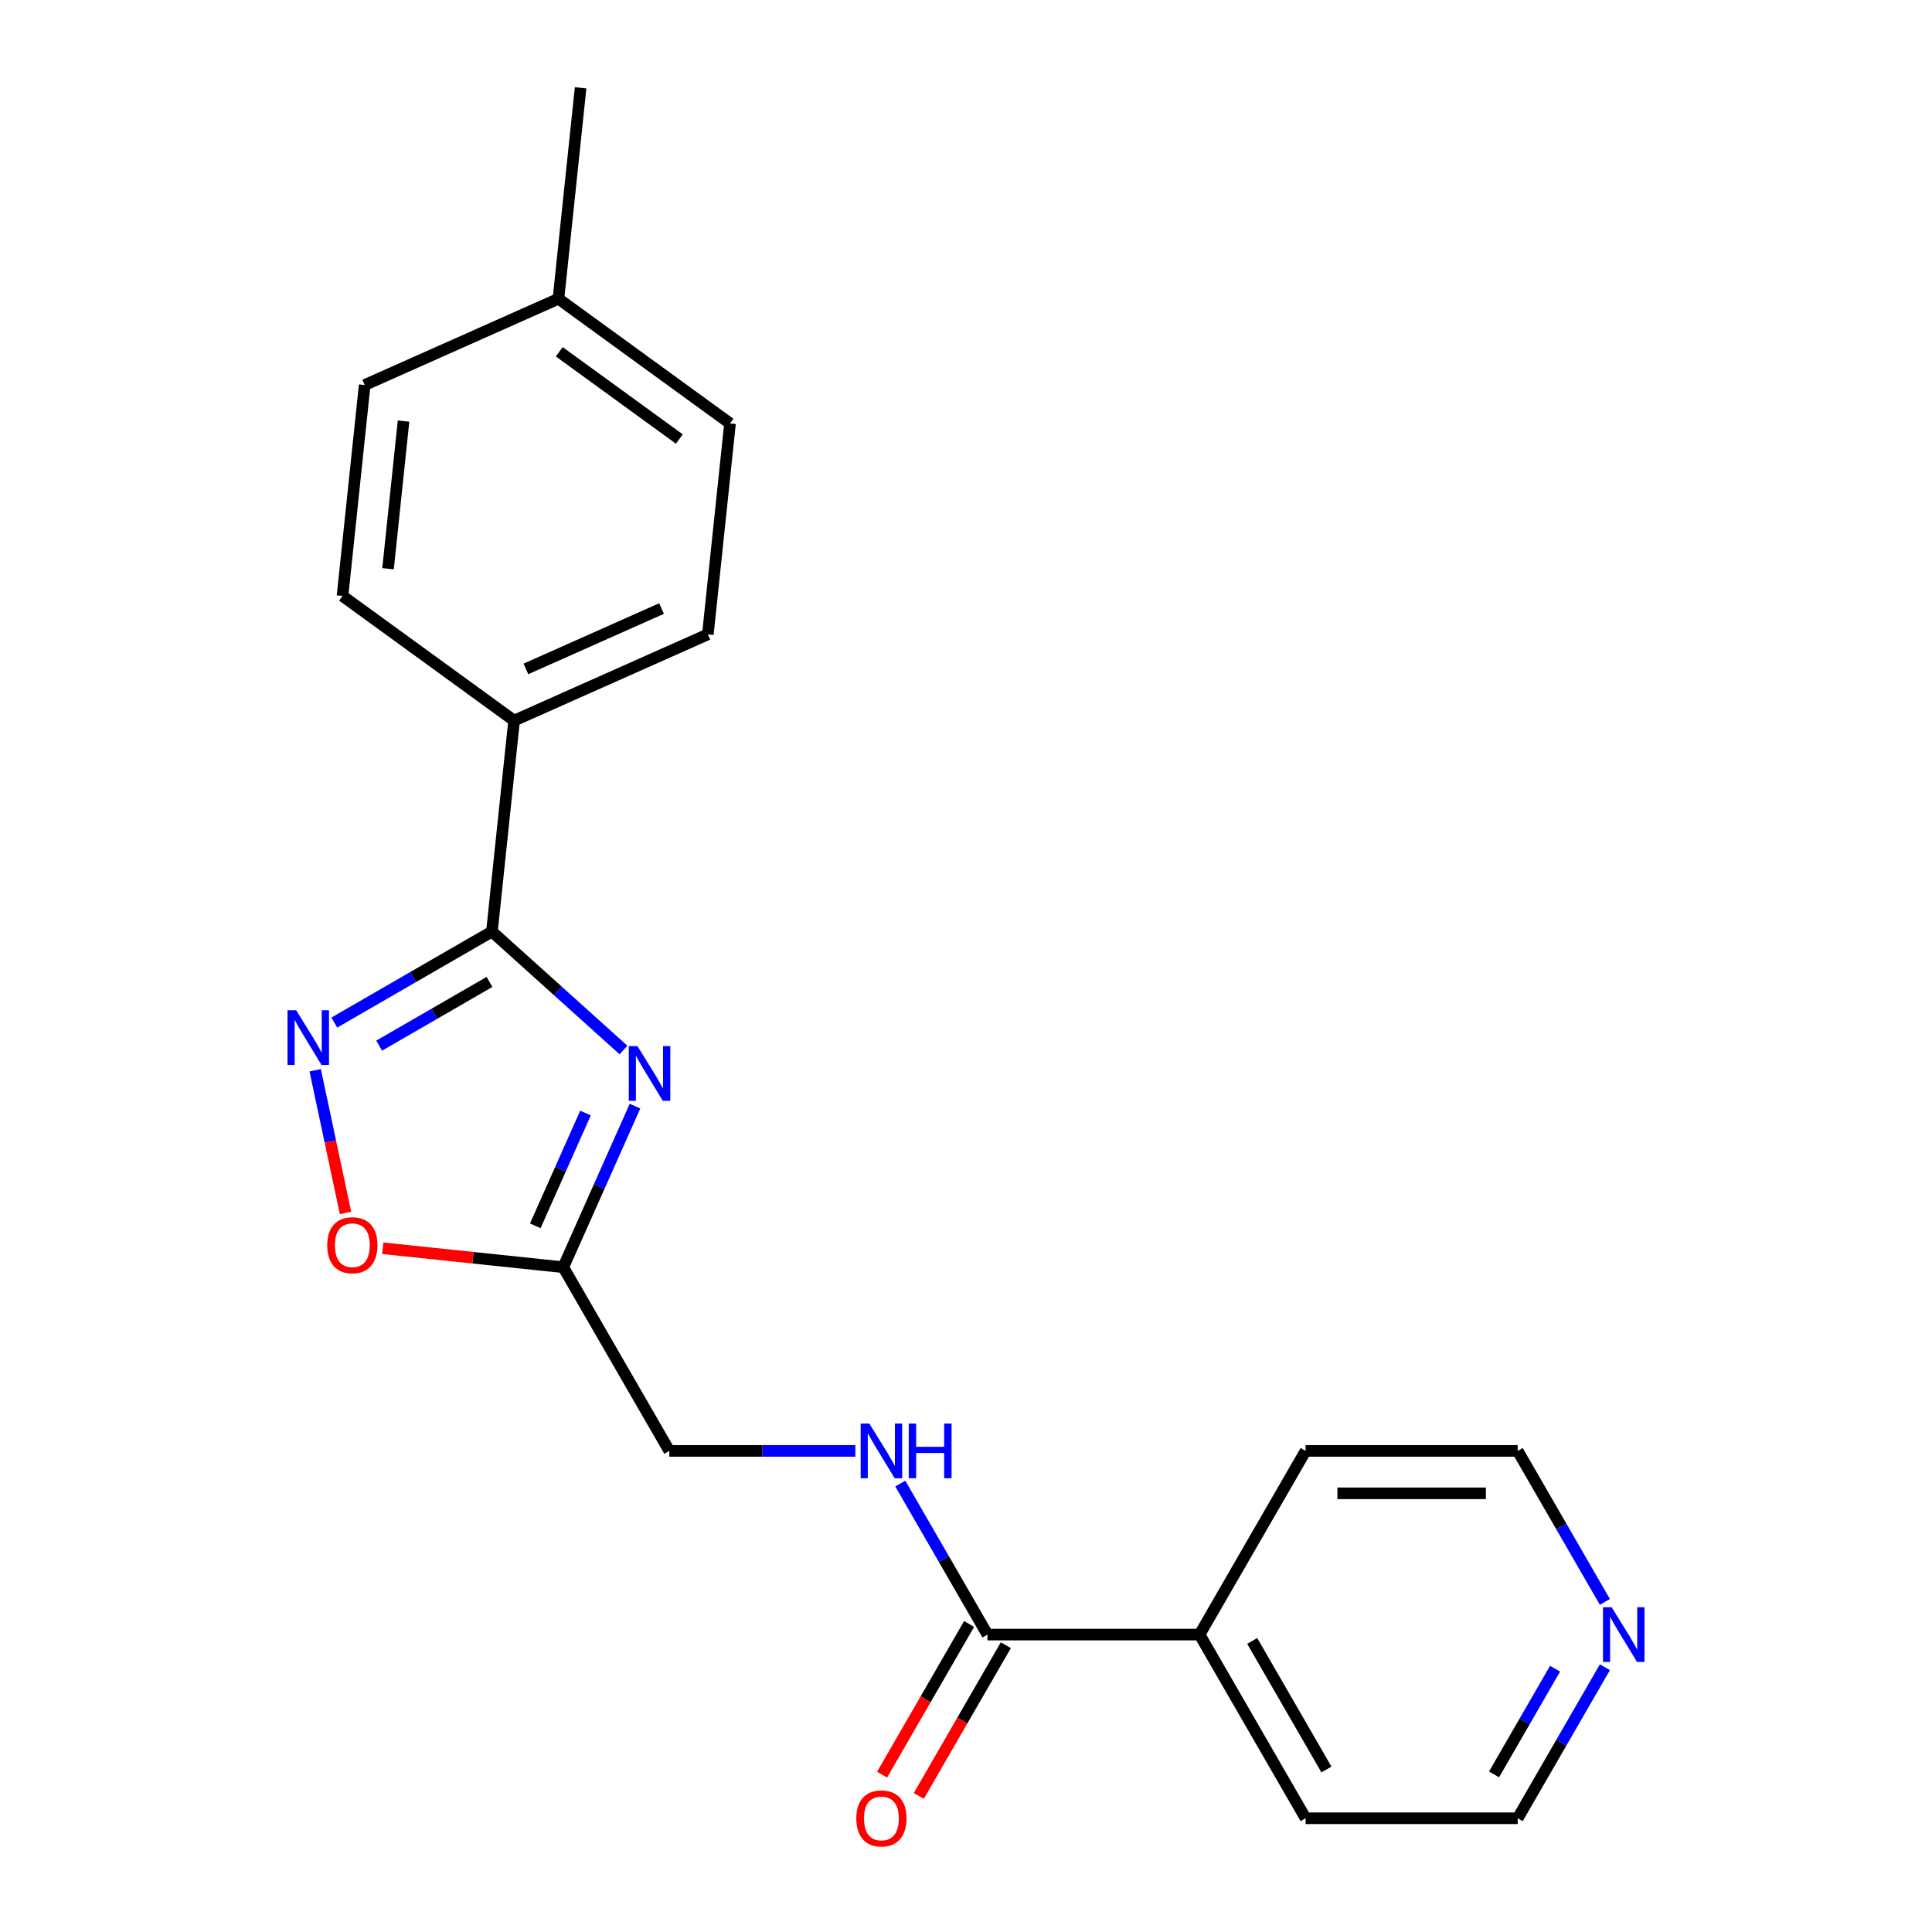 <?xml version='1.0' encoding='iso-8859-1'?>
<svg version='1.1' baseProfile='full'
              xmlns='http://www.w3.org/2000/svg'
                      xmlns:rdkit='http://www.rdkit.org/xml'
                      xmlns:xlink='http://www.w3.org/1999/xlink'
                  xml:space='preserve'
width='1000px' height='1000px' viewBox='0 0 1000 1000'>
<!-- END OF HEADER -->
<rect style='opacity:1.0;fill:#FFFFFF;stroke:none' width='1000' height='1000' x='0' y='0'> </rect>
<path class='bond-0' d='M 322.719,543.484 L 288.67,512.826' style='fill:none;fill-rule:evenodd;stroke:#0000FF;stroke-width:6px;stroke-linecap:butt;stroke-linejoin:miter;stroke-opacity:1' />
<path class='bond-0' d='M 288.67,512.826 L 254.621,482.168' style='fill:none;fill-rule:evenodd;stroke:#000000;stroke-width:6px;stroke-linecap:butt;stroke-linejoin:miter;stroke-opacity:1' />
<path class='bond-2' d='M 328.677,572.53 L 310.115,614.222' style='fill:none;fill-rule:evenodd;stroke:#0000FF;stroke-width:6px;stroke-linecap:butt;stroke-linejoin:miter;stroke-opacity:1' />
<path class='bond-2' d='M 310.115,614.222 L 291.552,655.914' style='fill:none;fill-rule:evenodd;stroke:#000000;stroke-width:6px;stroke-linecap:butt;stroke-linejoin:miter;stroke-opacity:1' />
<path class='bond-2' d='M 303.051,576.107 L 290.057,605.291' style='fill:none;fill-rule:evenodd;stroke:#0000FF;stroke-width:6px;stroke-linecap:butt;stroke-linejoin:miter;stroke-opacity:1' />
<path class='bond-2' d='M 290.057,605.291 L 277.063,634.476' style='fill:none;fill-rule:evenodd;stroke:#000000;stroke-width:6px;stroke-linecap:butt;stroke-linejoin:miter;stroke-opacity:1' />
<path class='bond-1' d='M 254.621,482.168 L 213.827,505.72' style='fill:none;fill-rule:evenodd;stroke:#000000;stroke-width:6px;stroke-linecap:butt;stroke-linejoin:miter;stroke-opacity:1' />
<path class='bond-1' d='M 213.827,505.72 L 173.034,529.273' style='fill:none;fill-rule:evenodd;stroke:#0000FF;stroke-width:6px;stroke-linecap:butt;stroke-linejoin:miter;stroke-opacity:1' />
<path class='bond-1' d='M 253.361,508.248 L 224.805,524.735' style='fill:none;fill-rule:evenodd;stroke:#000000;stroke-width:6px;stroke-linecap:butt;stroke-linejoin:miter;stroke-opacity:1' />
<path class='bond-1' d='M 224.805,524.735 L 196.25,541.221' style='fill:none;fill-rule:evenodd;stroke:#0000FF;stroke-width:6px;stroke-linecap:butt;stroke-linejoin:miter;stroke-opacity:1' />
<path class='bond-6' d='M 254.621,482.168 L 266.096,372.99' style='fill:none;fill-rule:evenodd;stroke:#000000;stroke-width:6px;stroke-linecap:butt;stroke-linejoin:miter;stroke-opacity:1' />
<path class='bond-21' d='M 163.142,553.962 L 170.99,590.884' style='fill:none;fill-rule:evenodd;stroke:#0000FF;stroke-width:6px;stroke-linecap:butt;stroke-linejoin:miter;stroke-opacity:1' />
<path class='bond-21' d='M 170.99,590.884 L 178.838,627.806' style='fill:none;fill-rule:evenodd;stroke:#FF0000;stroke-width:6px;stroke-linecap:butt;stroke-linejoin:miter;stroke-opacity:1' />
<path class='bond-3' d='M 291.552,655.914 L 244.835,651.004' style='fill:none;fill-rule:evenodd;stroke:#000000;stroke-width:6px;stroke-linecap:butt;stroke-linejoin:miter;stroke-opacity:1' />
<path class='bond-3' d='M 244.835,651.004 L 198.118,646.094' style='fill:none;fill-rule:evenodd;stroke:#FF0000;stroke-width:6px;stroke-linecap:butt;stroke-linejoin:miter;stroke-opacity:1' />
<path class='bond-8' d='M 291.552,655.914 L 346.442,750.986' style='fill:none;fill-rule:evenodd;stroke:#000000;stroke-width:6px;stroke-linecap:butt;stroke-linejoin:miter;stroke-opacity:1' />
<path class='bond-4' d='M 511.112,846.058 L 488.547,806.974' style='fill:none;fill-rule:evenodd;stroke:#000000;stroke-width:6px;stroke-linecap:butt;stroke-linejoin:miter;stroke-opacity:1' />
<path class='bond-4' d='M 488.547,806.974 L 465.981,767.89' style='fill:none;fill-rule:evenodd;stroke:#0000FF;stroke-width:6px;stroke-linecap:butt;stroke-linejoin:miter;stroke-opacity:1' />
<path class='bond-7' d='M 501.604,840.569 L 479.086,879.573' style='fill:none;fill-rule:evenodd;stroke:#000000;stroke-width:6px;stroke-linecap:butt;stroke-linejoin:miter;stroke-opacity:1' />
<path class='bond-7' d='M 479.086,879.573 L 456.567,918.577' style='fill:none;fill-rule:evenodd;stroke:#FF0000;stroke-width:6px;stroke-linecap:butt;stroke-linejoin:miter;stroke-opacity:1' />
<path class='bond-7' d='M 520.619,851.547 L 498.1,890.551' style='fill:none;fill-rule:evenodd;stroke:#000000;stroke-width:6px;stroke-linecap:butt;stroke-linejoin:miter;stroke-opacity:1' />
<path class='bond-7' d='M 498.1,890.551 L 475.581,929.555' style='fill:none;fill-rule:evenodd;stroke:#FF0000;stroke-width:6px;stroke-linecap:butt;stroke-linejoin:miter;stroke-opacity:1' />
<path class='bond-10' d='M 511.112,846.058 L 620.891,846.058' style='fill:none;fill-rule:evenodd;stroke:#000000;stroke-width:6px;stroke-linecap:butt;stroke-linejoin:miter;stroke-opacity:1' />
<path class='bond-5' d='M 442.737,750.986 L 394.59,750.986' style='fill:none;fill-rule:evenodd;stroke:#0000FF;stroke-width:6px;stroke-linecap:butt;stroke-linejoin:miter;stroke-opacity:1' />
<path class='bond-5' d='M 394.59,750.986 L 346.442,750.986' style='fill:none;fill-rule:evenodd;stroke:#000000;stroke-width:6px;stroke-linecap:butt;stroke-linejoin:miter;stroke-opacity:1' />
<path class='bond-11' d='M 266.096,372.99 L 366.385,328.338' style='fill:none;fill-rule:evenodd;stroke:#000000;stroke-width:6px;stroke-linecap:butt;stroke-linejoin:miter;stroke-opacity:1' />
<path class='bond-11' d='M 272.209,346.234 L 342.412,314.978' style='fill:none;fill-rule:evenodd;stroke:#000000;stroke-width:6px;stroke-linecap:butt;stroke-linejoin:miter;stroke-opacity:1' />
<path class='bond-12' d='M 266.096,372.99 L 177.283,308.463' style='fill:none;fill-rule:evenodd;stroke:#000000;stroke-width:6px;stroke-linecap:butt;stroke-linejoin:miter;stroke-opacity:1' />
<path class='bond-9' d='M 830.691,862.963 L 808.126,902.046' style='fill:none;fill-rule:evenodd;stroke:#0000FF;stroke-width:6px;stroke-linecap:butt;stroke-linejoin:miter;stroke-opacity:1' />
<path class='bond-9' d='M 808.126,902.046 L 785.561,941.13' style='fill:none;fill-rule:evenodd;stroke:#000000;stroke-width:6px;stroke-linecap:butt;stroke-linejoin:miter;stroke-opacity:1' />
<path class='bond-9' d='M 804.907,863.71 L 789.112,891.068' style='fill:none;fill-rule:evenodd;stroke:#0000FF;stroke-width:6px;stroke-linecap:butt;stroke-linejoin:miter;stroke-opacity:1' />
<path class='bond-9' d='M 789.112,891.068 L 773.316,918.427' style='fill:none;fill-rule:evenodd;stroke:#000000;stroke-width:6px;stroke-linecap:butt;stroke-linejoin:miter;stroke-opacity:1' />
<path class='bond-23' d='M 830.691,829.154 L 808.126,790.07' style='fill:none;fill-rule:evenodd;stroke:#0000FF;stroke-width:6px;stroke-linecap:butt;stroke-linejoin:miter;stroke-opacity:1' />
<path class='bond-23' d='M 808.126,790.07 L 785.561,750.986' style='fill:none;fill-rule:evenodd;stroke:#000000;stroke-width:6px;stroke-linecap:butt;stroke-linejoin:miter;stroke-opacity:1' />
<path class='bond-18' d='M 620.891,846.058 L 675.781,750.986' style='fill:none;fill-rule:evenodd;stroke:#000000;stroke-width:6px;stroke-linecap:butt;stroke-linejoin:miter;stroke-opacity:1' />
<path class='bond-19' d='M 620.891,846.058 L 675.781,941.13' style='fill:none;fill-rule:evenodd;stroke:#000000;stroke-width:6px;stroke-linecap:butt;stroke-linejoin:miter;stroke-opacity:1' />
<path class='bond-19' d='M 648.139,849.341 L 686.562,915.891' style='fill:none;fill-rule:evenodd;stroke:#000000;stroke-width:6px;stroke-linecap:butt;stroke-linejoin:miter;stroke-opacity:1' />
<path class='bond-13' d='M 366.385,328.338 L 377.86,219.16' style='fill:none;fill-rule:evenodd;stroke:#000000;stroke-width:6px;stroke-linecap:butt;stroke-linejoin:miter;stroke-opacity:1' />
<path class='bond-14' d='M 177.283,308.463 L 188.758,199.284' style='fill:none;fill-rule:evenodd;stroke:#000000;stroke-width:6px;stroke-linecap:butt;stroke-linejoin:miter;stroke-opacity:1' />
<path class='bond-14' d='M 200.84,294.381 L 208.872,217.956' style='fill:none;fill-rule:evenodd;stroke:#000000;stroke-width:6px;stroke-linecap:butt;stroke-linejoin:miter;stroke-opacity:1' />
<path class='bond-22' d='M 377.86,219.16 L 289.047,154.633' style='fill:none;fill-rule:evenodd;stroke:#000000;stroke-width:6px;stroke-linecap:butt;stroke-linejoin:miter;stroke-opacity:1' />
<path class='bond-22' d='M 351.633,227.244 L 289.463,182.075' style='fill:none;fill-rule:evenodd;stroke:#000000;stroke-width:6px;stroke-linecap:butt;stroke-linejoin:miter;stroke-opacity:1' />
<path class='bond-15' d='M 188.758,199.284 L 289.047,154.633' style='fill:none;fill-rule:evenodd;stroke:#000000;stroke-width:6px;stroke-linecap:butt;stroke-linejoin:miter;stroke-opacity:1' />
<path class='bond-20' d='M 289.047,154.633 L 300.522,45.455' style='fill:none;fill-rule:evenodd;stroke:#000000;stroke-width:6px;stroke-linecap:butt;stroke-linejoin:miter;stroke-opacity:1' />
<path class='bond-16' d='M 785.561,750.986 L 675.781,750.986' style='fill:none;fill-rule:evenodd;stroke:#000000;stroke-width:6px;stroke-linecap:butt;stroke-linejoin:miter;stroke-opacity:1' />
<path class='bond-16' d='M 769.094,772.942 L 692.248,772.942' style='fill:none;fill-rule:evenodd;stroke:#000000;stroke-width:6px;stroke-linecap:butt;stroke-linejoin:miter;stroke-opacity:1' />
<path class='bond-17' d='M 785.561,941.13 L 675.781,941.13' style='fill:none;fill-rule:evenodd;stroke:#000000;stroke-width:6px;stroke-linecap:butt;stroke-linejoin:miter;stroke-opacity:1' />
<path  class='atom-0' d='M 329.943 541.465
L 339.223 556.465
Q 340.143 557.945, 341.623 560.625
Q 343.103 563.305, 343.183 563.465
L 343.183 541.465
L 346.943 541.465
L 346.943 569.785
L 343.063 569.785
L 333.103 553.385
Q 331.943 551.465, 330.703 549.265
Q 329.503 547.065, 329.143 546.385
L 329.143 569.785
L 325.463 569.785
L 325.463 541.465
L 329.943 541.465
' fill='#0000FF'/>
<path  class='atom-2' d='M 153.289 522.898
L 162.569 537.898
Q 163.489 539.378, 164.969 542.058
Q 166.449 544.738, 166.529 544.898
L 166.529 522.898
L 170.289 522.898
L 170.289 551.218
L 166.409 551.218
L 156.449 534.818
Q 155.289 532.898, 154.049 530.698
Q 152.849 528.498, 152.489 527.818
L 152.489 551.218
L 148.809 551.218
L 148.809 522.898
L 153.289 522.898
' fill='#0000FF'/>
<path  class='atom-4' d='M 169.374 644.519
Q 169.374 637.719, 172.734 633.919
Q 176.094 630.119, 182.374 630.119
Q 188.654 630.119, 192.014 633.919
Q 195.374 637.719, 195.374 644.519
Q 195.374 651.399, 191.974 655.319
Q 188.574 659.199, 182.374 659.199
Q 176.134 659.199, 172.734 655.319
Q 169.374 651.439, 169.374 644.519
M 182.374 655.999
Q 186.694 655.999, 189.014 653.119
Q 191.374 650.199, 191.374 644.519
Q 191.374 638.959, 189.014 636.159
Q 186.694 633.319, 182.374 633.319
Q 178.054 633.319, 175.694 636.119
Q 173.374 638.919, 173.374 644.519
Q 173.374 650.239, 175.694 653.119
Q 178.054 655.999, 182.374 655.999
' fill='#FF0000'/>
<path  class='atom-6' d='M 449.962 736.826
L 459.242 751.826
Q 460.162 753.306, 461.642 755.986
Q 463.122 758.666, 463.202 758.826
L 463.202 736.826
L 466.962 736.826
L 466.962 765.146
L 463.082 765.146
L 453.122 748.746
Q 451.962 746.826, 450.722 744.626
Q 449.522 742.426, 449.162 741.746
L 449.162 765.146
L 445.482 765.146
L 445.482 736.826
L 449.962 736.826
' fill='#0000FF'/>
<path  class='atom-6' d='M 470.362 736.826
L 474.202 736.826
L 474.202 748.866
L 488.682 748.866
L 488.682 736.826
L 492.522 736.826
L 492.522 765.146
L 488.682 765.146
L 488.682 752.066
L 474.202 752.066
L 474.202 765.146
L 470.362 765.146
L 470.362 736.826
' fill='#0000FF'/>
<path  class='atom-8' d='M 443.222 941.21
Q 443.222 934.41, 446.582 930.61
Q 449.942 926.81, 456.222 926.81
Q 462.502 926.81, 465.862 930.61
Q 469.222 934.41, 469.222 941.21
Q 469.222 948.09, 465.822 952.01
Q 462.422 955.89, 456.222 955.89
Q 449.982 955.89, 446.582 952.01
Q 443.222 948.13, 443.222 941.21
M 456.222 952.69
Q 460.542 952.69, 462.862 949.81
Q 465.222 946.89, 465.222 941.21
Q 465.222 935.65, 462.862 932.85
Q 460.542 930.01, 456.222 930.01
Q 451.902 930.01, 449.542 932.81
Q 447.222 935.61, 447.222 941.21
Q 447.222 946.93, 449.542 949.81
Q 451.902 952.69, 456.222 952.69
' fill='#FF0000'/>
<path  class='atom-10' d='M 834.191 831.898
L 843.471 846.898
Q 844.391 848.378, 845.871 851.058
Q 847.351 853.738, 847.431 853.898
L 847.431 831.898
L 851.191 831.898
L 851.191 860.218
L 847.311 860.218
L 837.351 843.818
Q 836.191 841.898, 834.951 839.698
Q 833.751 837.498, 833.391 836.818
L 833.391 860.218
L 829.711 860.218
L 829.711 831.898
L 834.191 831.898
' fill='#0000FF'/>
</svg>
